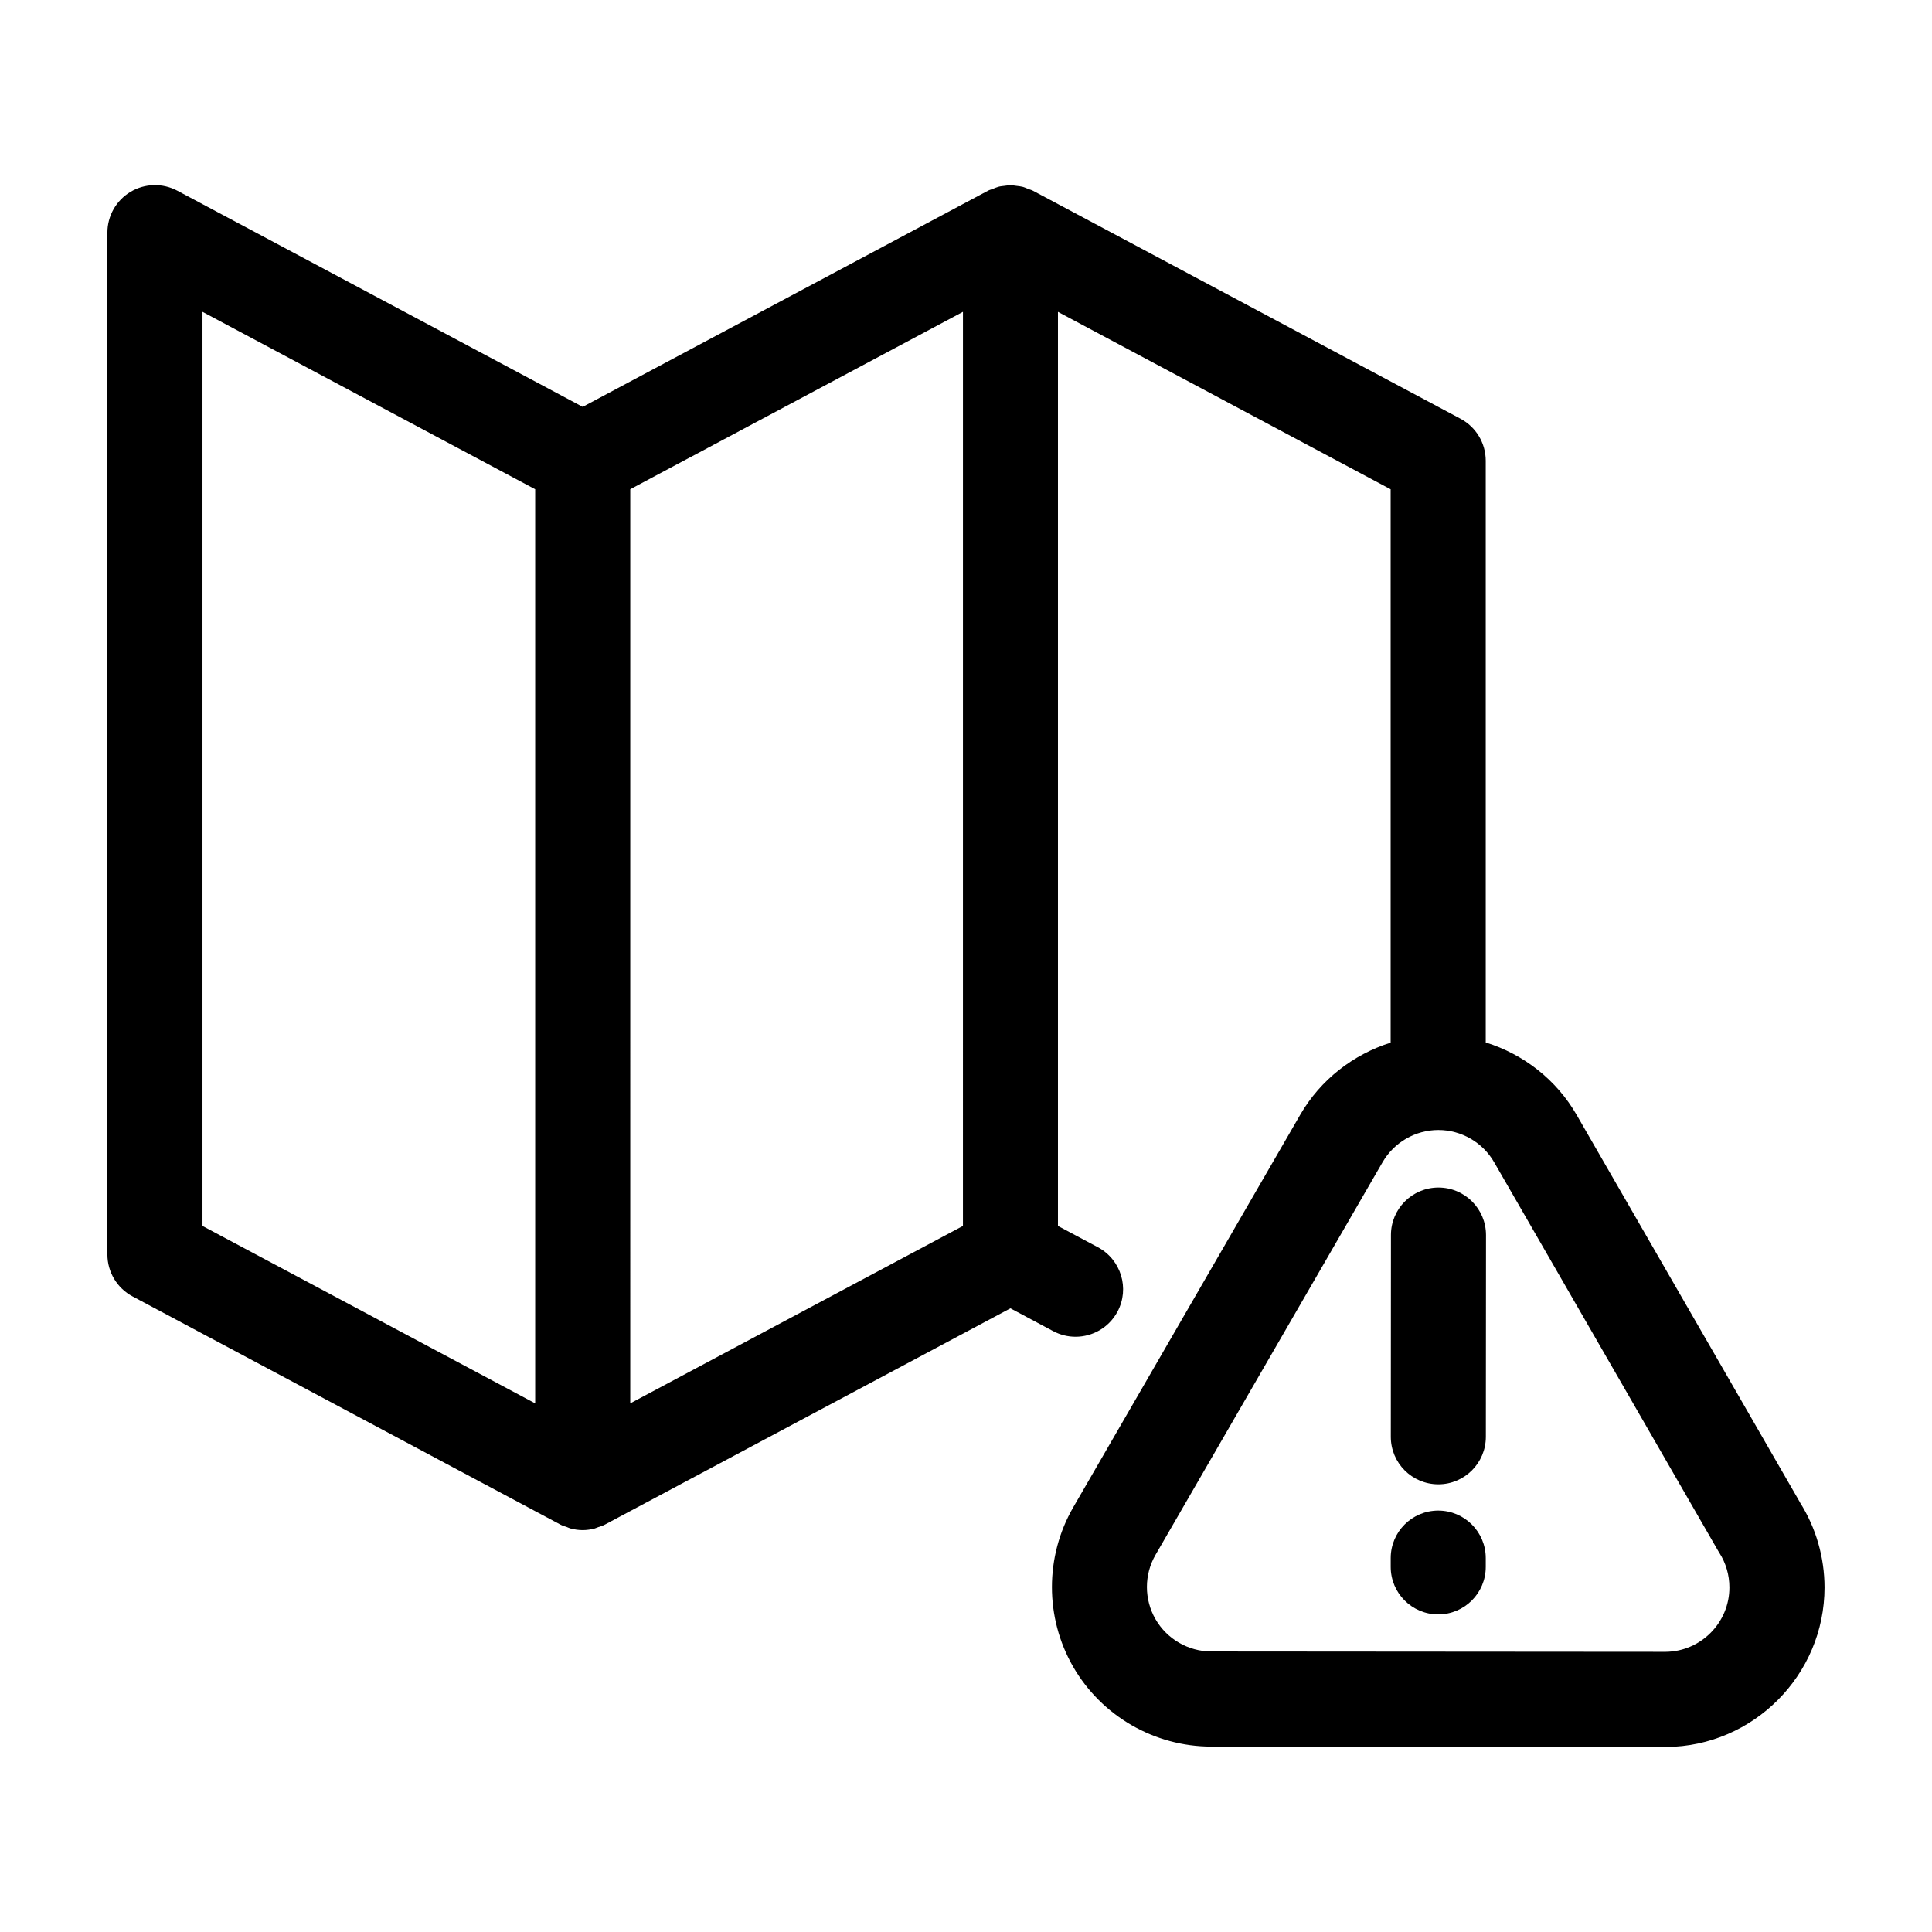 <?xml version="1.0" encoding="UTF-8"?>
<!-- Uploaded to: ICON Repo, www.svgrepo.com, Generator: ICON Repo Mixer Tools -->
<svg fill="#000000" width="800px" height="800px" version="1.1" viewBox="144 144 512 512" xmlns="http://www.w3.org/2000/svg">
 <path d="m621.02 542.15-59.199-102.7c-5.356-9.32-14.062-16.062-24.086-19.191v-154.16c0-4.648-2.562-8.922-6.66-11.113l-113.36-60.457c-0.402-0.211-0.848-0.309-1.258-0.473-0.504-0.203-0.977-0.43-1.508-0.562-0.516-0.133-1.023-0.168-1.547-0.238-0.539-0.07-1.082-0.168-1.633-0.168-0.523 0-1.031 0.098-1.559 0.156-0.539 0.07-1.082 0.105-1.605 0.25-0.52 0.133-0.988 0.359-1.492 0.559-0.422 0.168-0.863 0.258-1.266 0.473l-107.43 57.301-107.43-57.293c-3.894-2.07-8.613-1.965-12.41 0.316-3.793 2.266-6.117 6.375-6.117 10.797v270.8c0 4.656 2.562 8.922 6.664 11.113l113.36 60.457c0.562 0.312 1.176 0.48 1.777 0.684 0.324 0.109 0.629 0.293 0.961 0.367 1.043 0.273 2.117 0.43 3.188 0.43 1.074 0 2.144-0.156 3.188-0.43 0.332-0.098 0.641-0.258 0.961-0.367 0.598-0.207 1.211-0.371 1.777-0.684l107.44-57.293 11.332 6.047c1.891 1.004 3.914 1.484 5.918 1.484 4.516 0 8.855-2.414 11.129-6.664 3.266-6.141 0.945-13.758-5.184-17.051l-10.602-5.652v-242.24l88.168 47.02v146.64c-9.926 3.144-18.582 9.824-23.941 19.074l-60.172 104.06c-7.527 13.035-7.535 29.223-0.031 42.258 7.516 13.055 21.539 21.156 36.598 21.164l120.47 0.102h0.105c23.121-0.168 41.938-19.113 41.953-42.254-0.016-8.02-2.258-15.812-6.512-22.551zm-335.19-26.242-88.168-47.02v-242.25l88.168 47.02zm113.36-47.02-88.168 47.02 0.004-242.25 88.168-47.02zm186.19 112.86-120.36-0.09c-6.086-0.012-11.754-3.281-14.797-8.551-3.043-5.273-3.039-11.82 0.012-17.074l60.156-104.03c3.055-5.281 8.723-8.543 14.801-8.543 6.082 0.004 11.738 3.273 14.785 8.566l59.34 102.95c0.105 0.172 0.207 0.344 0.316 0.523 1.758 2.731 2.676 5.914 2.676 9.195 0.012 9.336-7.59 16.988-16.934 17.055zm-60.16-123.04h-0.012c-6.957 0-12.594 5.629-12.594 12.586l-0.035 53.445c-0.016 6.969 5.617 12.602 12.574 12.617h0.02c6.949 0 12.582-5.637 12.594-12.586l0.039-53.449c0.008-6.965-5.625-12.605-12.586-12.613zm-0.074 85.609c-6.957 0-12.594 5.637-12.594 12.594v2.324c0 6.957 5.637 12.594 12.594 12.594s12.594-5.637 12.594-12.594v-2.324c0-6.953-5.637-12.594-12.594-12.594z"/>
</svg>